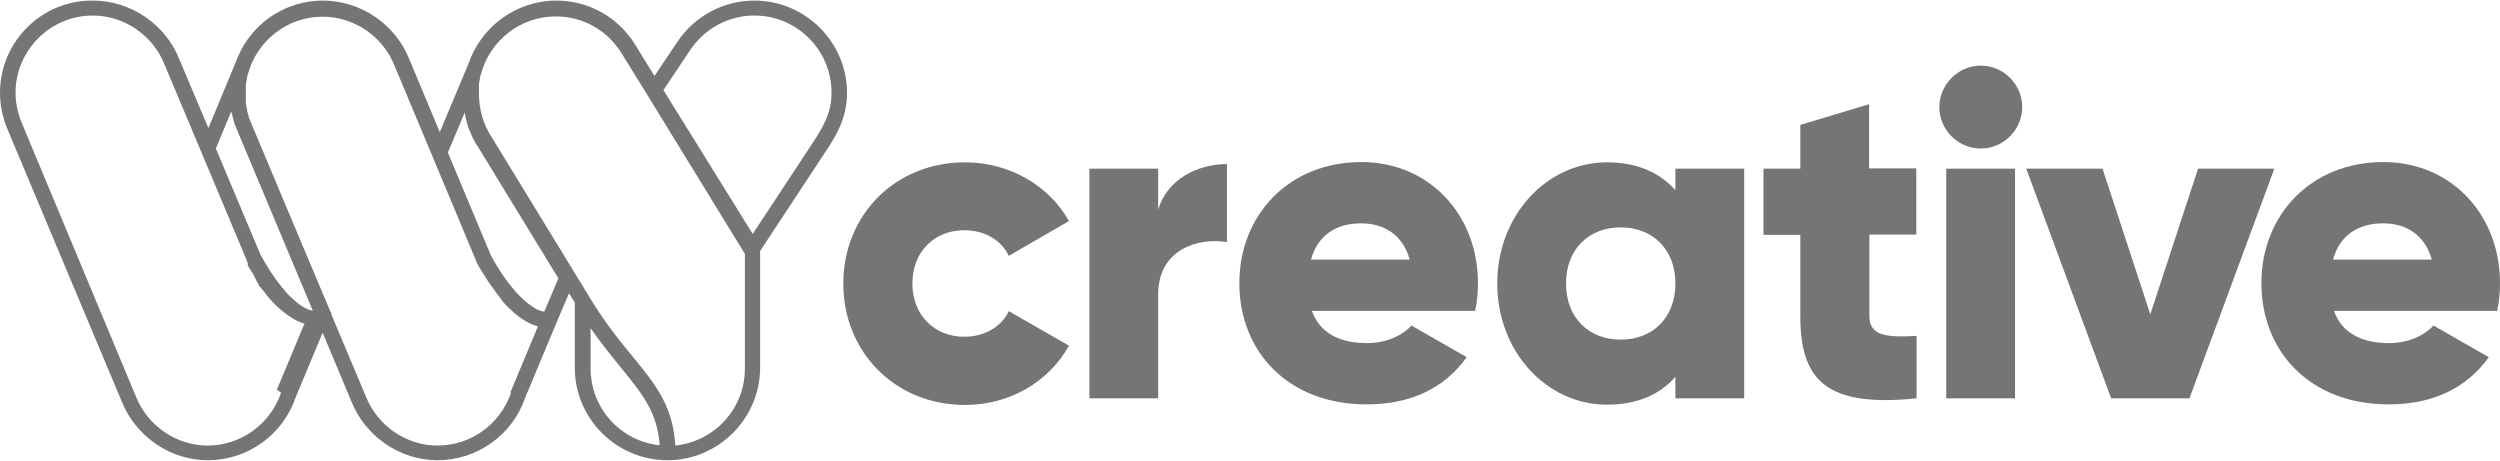 <?xml version="1.0" encoding="UTF-8"?><svg id="Layer_2" xmlns="http://www.w3.org/2000/svg" width="86.86" height="16" viewBox="0 0 86.86 16"><g id="Layer_1-2"><path d="m29.3,9.85c0-2.38,1.8-4.21,4.23-4.21,1.55,0,2.92.81,3.61,2.04l-2.09,1.21c-.27-.56-.85-.89-1.55-.89-1.04,0-1.8.75-1.8,1.85s.77,1.85,1.8,1.85c.7,0,1.29-.34,1.55-.89l2.09,1.2c-.69,1.24-2.04,2.06-3.61,2.06-2.43,0-4.23-1.84-4.23-4.21" fill="#757575" stroke-width="0"/><path d="m42.63,5.7v2.71c-.99-.16-2.39.24-2.39,1.82v3.61h-2.39v-7.98h2.39v1.42c.32-1.07,1.39-1.58,2.39-1.58" fill="#757575" stroke-width="0"/><path d="m48.98,9.02c-.26-.93-.97-1.26-1.69-1.26-.91,0-1.52.45-1.74,1.26h3.43Zm-1.47,2.9c.65,0,1.21-.26,1.53-.61l1.92,1.1c-.78,1.09-1.96,1.64-3.48,1.64-2.73,0-4.42-1.84-4.42-4.21s1.72-4.21,4.24-4.21c2.33,0,4.05,1.8,4.05,4.21,0,.34-.03.65-.1.96h-5.67c.3.83,1.04,1.12,1.91,1.12" fill="#757575" stroke-width="0"/><path d="m84.49,9.02c-.26-.93-.97-1.26-1.69-1.26-.91,0-1.52.45-1.74,1.26h3.43Zm-1.47,2.9c.65,0,1.21-.26,1.53-.61l1.92,1.1c-.78,1.09-1.96,1.64-3.48,1.64-2.73,0-4.42-1.84-4.42-4.21s1.72-4.21,4.24-4.21c2.33,0,4.05,1.8,4.05,4.21,0,.34-.03.65-.1.96h-5.67c.3.83,1.04,1.12,1.92,1.12" fill="#757575" stroke-width="0"/><path d="m58.21,9.85c0-1.2-.8-1.95-1.9-1.95s-1.9.75-1.9,1.95.8,1.95,1.9,1.95,1.9-.75,1.9-1.95m2.39-3.99v7.98h-2.39v-.75c-.53.61-1.31.97-2.38.97-2.09,0-3.81-1.84-3.81-4.21s1.72-4.21,3.81-4.21c1.07,0,1.85.37,2.38.97v-.75h2.39Z" fill="#757575" stroke-width="0"/><path d="m64.95,8.16v2.82c0,.69.59.75,1.64.69v2.17c-3.13.32-4.04-.62-4.04-2.86v-2.82h-1.28v-2.3h1.28v-1.52l2.39-.72v2.23h1.64v2.3h-1.64Z" fill="#757575" stroke-width="0"/><path d="m67.62,5.86h2.39v7.98h-2.39v-7.98Zm-.24-2.14c0-.78.65-1.44,1.44-1.44s1.44.65,1.44,1.44-.65,1.44-1.44,1.44-1.44-.65-1.44-1.44" fill="#757575" stroke-width="0"/><polygon points="79.02 5.86 76.07 13.84 73.35 13.84 70.4 5.86 73.05 5.86 74.71 10.92 76.37 5.86 79.02 5.86" fill="#757575" stroke-width="0"/><path d="m26.16,8.14l-3.11-5.01.93-1.39c.5-.75,1.33-1.2,2.23-1.2,1.48,0,2.68,1.2,2.68,2.68,0,.66-.24,1.13-.71,1.83l-2.03,3.08Zm-2.7,7.31c-.08-1.35-.7-2.11-1.47-3.05-.45-.55-.96-1.17-1.48-2.03h0s-3.43-5.61-3.43-5.61h0c-.29-.44-.44-.96-.44-1.53,0-.04,0-.08,0-.12,0-.01,0-.02,0-.03,0-.03,0-.06,0-.09,0-.01,0-.02,0-.03,0-.08.02-.17.04-.25,0,0,0-.01,0-.02,0-.04.02-.08.03-.11,0,0,0,0,0,0,.3-1.15,1.35-2.01,2.6-2.01.92,0,1.76.46,2.26,1.24l.83,1.34h0s3.48,5.67,3.48,5.67v3.99c0,1.39-1.06,2.53-2.42,2.67m-2.94-2.67v-1.41c.37.54.73.97,1.05,1.37.75.92,1.27,1.55,1.35,2.7-1.35-.14-2.4-1.28-2.4-2.67m-1.59-1.97s-.04,0-.06-.01c-.01,0-.03,0-.04-.01,0,0-.02,0-.02,0-.03-.01-.07-.02-.1-.04-.02,0-.03-.01-.05-.02-.06-.03-.12-.06-.18-.11-.09-.06-.18-.13-.27-.21-.1-.09-.2-.19-.3-.3-.01-.02-.03-.03-.04-.05-.46-.53-.78-1.14-.82-1.22l-1.49-3.56.59-1.4s0,.02,0,.03c0,.04.01.07.02.11,0,.01,0,.03.01.04,0,.04.02.08.03.12,0,0,0,.01,0,.02.01.05.03.09.04.14,0,.01,0,.02.01.04.01.03.02.07.04.1,0,.01.01.03.02.04.02.04.03.08.05.12,0,0,0,0,0,.01.02.04.04.09.06.13,0,.01.01.02.02.04.02.03.03.06.05.09,0,.01.01.02.02.04.02.04.05.08.08.12l2.8,4.58-.5,1.18Zm-1.18,2.81v.02c-.38,1.09-1.4,1.82-2.55,1.82-1.08,0-2.08-.68-2.49-1.71l-1.06-2.52-.15-.36.02-.04h-.03l-.97-2.3-1.78-4.24s0-.02-.01-.03c-.01-.03-.02-.06-.04-.09,0-.02-.02-.05-.03-.07,0-.02-.01-.04-.02-.05,0,0,0-.02,0-.03,0-.03-.02-.06-.03-.09,0-.01,0-.03-.01-.04,0-.03-.01-.06-.02-.09,0-.01,0-.02,0-.03-.02-.08-.03-.16-.04-.25,0,0,0-.02,0-.03,0-.03,0-.07,0-.1,0-.01,0-.02,0-.03,0-.04,0-.08,0-.12s0-.08,0-.12h0s0-.04,0-.04c0-.02,0-.04,0-.06,0-.01,0-.02,0-.03v-.04c.01-.08.02-.17.04-.25,0,0,0,0,0-.01,0-.04.02-.08.03-.12,0,0,0,0,0,0,.3-1.15,1.35-2.01,2.6-2.01,1.1,0,2.1.69,2.5,1.71l1.26,3.01h0s1.58,3.78,1.58,3.78v.02s.26.5.65,1.01c0,0,0,0,0,0,.01.01.02.03.03.04,0,0,0,.01.01.02,0,.01.02.02.03.04,0,0,0,0,0,0,0,0,0,0,0,0,.03.03.05.07.08.1,0,0,0,.01.01.02.02.03.05.06.07.09,0,0,0,0,0,0,0,0,.01.02.02.03,0,0,.02.02.02.03,0,0,.01.01.02.02.02.02.04.05.06.07,0,0,.01.01.02.02.03.03.05.05.08.08,0,0,0,0,0,0,.27.27.54.47.81.59,0,0,0,0,0,0,0,0,0,0,0,0,.08.03.15.06.23.08l-.96,2.3Zm-7.99,0v.02c-.38,1.09-1.4,1.82-2.55,1.82-1.08,0-2.08-.68-2.49-1.71L.76,4.28c-.14-.33-.22-.7-.22-1.06C.54,1.75,1.75.54,3.22.54c1.1,0,2.1.69,2.5,1.71l1.21,2.88,1.15,2.74.49,1.17h0s0,.02,0,.02c0,0,.02.03.04.08,0,0,0,0,0,0,0,0,0,.01,0,.02,0,0,0,0,0,0,0,0,0,0,0,.01,0,0,0,0,0,.01,0,0,0,0,0,.01,0,0,0,.01,0,.02,0,0,0,0,0,.01,0,0,0,.01.01.02,0,0,0,0,0,0,.05.08.11.19.19.31,0,0,0,0,0,0,0,.01.02.03.02.04,0,0,0,0,0,0,0,.01.02.03.02.04,0,0,0,0,0,0,0,.01.02.02.02.04,0,0,0,0,0,0,0,.01.02.02.02.04,0,0,0,0,0,0,0,.01.02.02.02.04,0,0,0,0,0,.01,0,.01.02.02.03.04,0,0,0,0,0,.01,0,.01.02.02.03.04,0,0,0,0,0,.01,0,.01.02.02.02.04,0,0,0,.01.01.02,0,.01.02.02.02.03,0,0,.01.02.02.02s.01.02.02.02c.01.02.02.03.04.05,0,0,0,0,0,0,0,0,0,.01.01.02,0,.01.02.02.03.03.01.02.03.04.04.05.01.02.03.04.04.05.01.01.02.03.03.04.03.04.06.08.09.11,0,0,0,0,0,0,0,0,0,0,0,0,.01.02.03.03.04.05.01.01.02.03.04.04.02.02.03.04.05.06,0,0,0,0,.01.01,0,0,0,0,0,0,.03.03.06.06.09.09,0,0,0,0,0,0s0,0,0,0c.3.29.59.5.88.61,0,0,0,0,0,0,.03.01.05.02.08.03,0,0,0,0,.01,0,.01,0,.03,0,.04.01l-.96,2.3Zm-1.72-9.76s0,0,0,0c0,.04.02.07.03.11,0,.02,0,.04.01.06.01.05.03.1.04.15,0,0,0,0,0,0,0,.02.02.05.02.07,0,.03.02.05.03.08.02.05.04.1.06.15l2.64,6.3s-.06-.02-.09-.03c0,0-.02,0-.02,0-.02,0-.04-.02-.07-.03,0,0-.02,0-.02-.01-.03-.01-.06-.03-.09-.04,0,0,0,0,0,0-.03-.02-.06-.04-.1-.06,0,0,0,0,0,0-.03-.02-.06-.04-.09-.06,0,0,0,0,0,0-.1-.08-.2-.17-.31-.27-.03-.03-.06-.06-.09-.09-.04-.04-.08-.09-.12-.14-.06-.07-.13-.16-.19-.24-.01-.02-.02-.03-.04-.05-.33-.44-.55-.87-.59-.93l-1.55-3.69.53-1.28Zm21.39-.64c0-1.78-1.45-3.22-3.22-3.22-1.08,0-2.08.54-2.68,1.44l-.79,1.18-.55-.89h0s-.14-.23-.14-.23c-.6-.94-1.61-1.5-2.72-1.5-1.42,0-2.63.93-3.06,2.21h0s-.99,2.36-.99,2.36l-1.05-2.51c-.48-1.23-1.69-2.06-3.01-2.06-1.25,0-2.33.71-2.86,1.75h0s-.02.04-.02.04c-.06.13-.12.26-.17.4l-.93,2.24-1-2.37c-.48-1.23-1.69-2.06-3.01-2.06C1.45,0,0,1.45,0,3.22c0,.43.09.87.26,1.27l3.97,9.46c.49,1.22,1.69,2.04,2.99,2.04,1.38,0,2.61-.88,3.05-2.18l.94-2.25,1,2.39c.49,1.22,1.69,2.04,2.99,2.04,1.38,0,2.61-.88,3.05-2.18l1.09-2.61.43-1.01.2.32v2.26c0,1.78,1.45,3.22,3.22,3.22s3.22-1.45,3.22-3.22v-4.05l2.22-3.37c.44-.65.8-1.26.8-2.13" fill="#757575" stroke-width="0"/></g></svg>